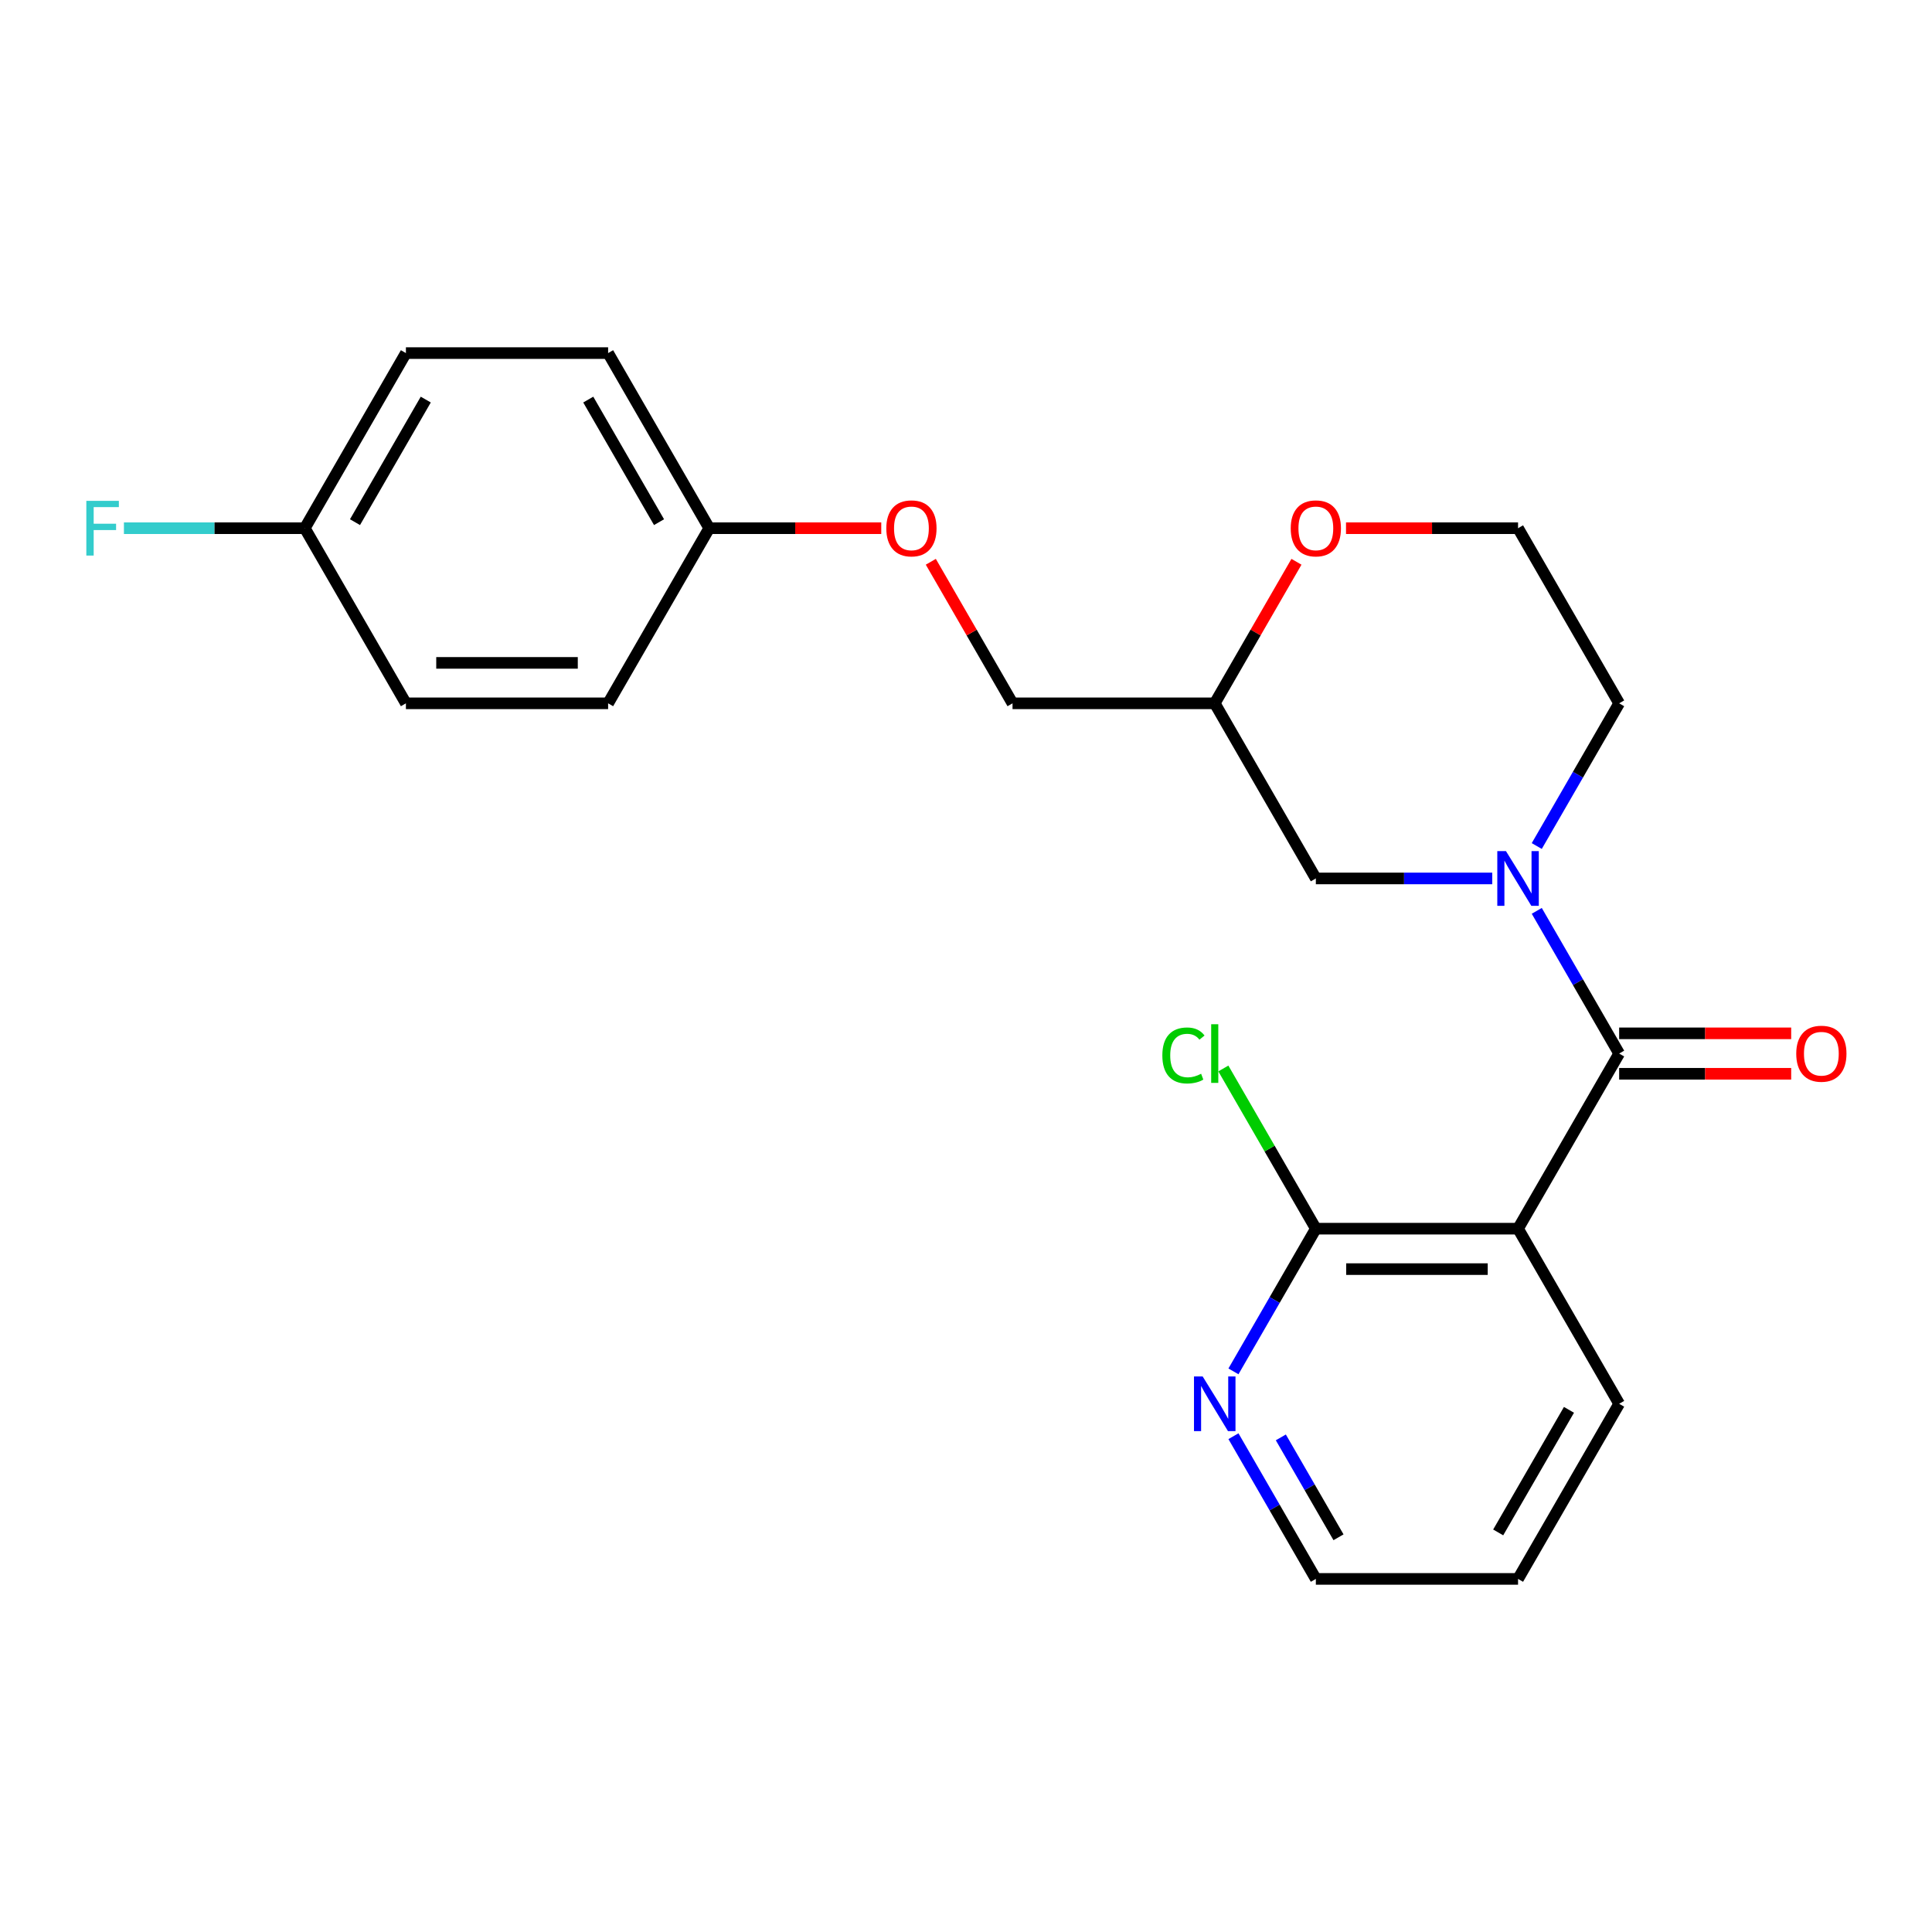 <?xml version='1.0' encoding='iso-8859-1'?>
<svg version='1.1' baseProfile='full'
              xmlns='http://www.w3.org/2000/svg'
                      xmlns:rdkit='http://www.rdkit.org/xml'
                      xmlns:xlink='http://www.w3.org/1999/xlink'
                  xml:space='preserve'
width='1000px' height='1000px' viewBox='0 0 1000 1000'>
<!-- END OF HEADER -->
<rect style='opacity:1.0;fill:#FFFFFF;stroke:none' width='1000' height='1000' x='0' y='0'> </rect>
<path class='bond-0' d='M 795.426,437.903 L 816.748,400.972' style='fill:none;fill-rule:evenodd;stroke:#0000FF;stroke-width:6px;stroke-linecap:butt;stroke-linejoin:miter;stroke-opacity:1' />
<path class='bond-0' d='M 816.748,400.972 L 838.071,364.04' style='fill:none;fill-rule:evenodd;stroke:#000000;stroke-width:6px;stroke-linecap:butt;stroke-linejoin:miter;stroke-opacity:1' />
<path class='bond-1' d='M 795.426,471.457 L 816.748,508.388' style='fill:none;fill-rule:evenodd;stroke:#0000FF;stroke-width:6px;stroke-linecap:butt;stroke-linejoin:miter;stroke-opacity:1' />
<path class='bond-1' d='M 816.748,508.388 L 838.071,545.32' style='fill:none;fill-rule:evenodd;stroke:#000000;stroke-width:6px;stroke-linecap:butt;stroke-linejoin:miter;stroke-opacity:1' />
<path class='bond-2' d='M 772.383,454.68 L 726.73,454.68' style='fill:none;fill-rule:evenodd;stroke:#0000FF;stroke-width:6px;stroke-linecap:butt;stroke-linejoin:miter;stroke-opacity:1' />
<path class='bond-2' d='M 726.73,454.68 L 681.078,454.68' style='fill:none;fill-rule:evenodd;stroke:#000000;stroke-width:6px;stroke-linecap:butt;stroke-linejoin:miter;stroke-opacity:1' />
<path class='bond-3' d='M 838.071,555.786 L 882.593,555.786' style='fill:none;fill-rule:evenodd;stroke:#000000;stroke-width:6px;stroke-linecap:butt;stroke-linejoin:miter;stroke-opacity:1' />
<path class='bond-3' d='M 882.593,555.786 L 927.116,555.786' style='fill:none;fill-rule:evenodd;stroke:#FF0000;stroke-width:6px;stroke-linecap:butt;stroke-linejoin:miter;stroke-opacity:1' />
<path class='bond-3' d='M 838.071,534.854 L 882.593,534.854' style='fill:none;fill-rule:evenodd;stroke:#000000;stroke-width:6px;stroke-linecap:butt;stroke-linejoin:miter;stroke-opacity:1' />
<path class='bond-3' d='M 882.593,534.854 L 927.116,534.854' style='fill:none;fill-rule:evenodd;stroke:#FF0000;stroke-width:6px;stroke-linecap:butt;stroke-linejoin:miter;stroke-opacity:1' />
<path class='bond-4' d='M 838.071,545.32 L 785.74,635.96' style='fill:none;fill-rule:evenodd;stroke:#000000;stroke-width:6px;stroke-linecap:butt;stroke-linejoin:miter;stroke-opacity:1' />
<path class='bond-5' d='M 785.74,635.96 L 681.078,635.96' style='fill:none;fill-rule:evenodd;stroke:#000000;stroke-width:6px;stroke-linecap:butt;stroke-linejoin:miter;stroke-opacity:1' />
<path class='bond-5' d='M 770.04,656.892 L 696.777,656.892' style='fill:none;fill-rule:evenodd;stroke:#000000;stroke-width:6px;stroke-linecap:butt;stroke-linejoin:miter;stroke-opacity:1' />
<path class='bond-6' d='M 785.74,635.96 L 838.071,726.6' style='fill:none;fill-rule:evenodd;stroke:#000000;stroke-width:6px;stroke-linecap:butt;stroke-linejoin:miter;stroke-opacity:1' />
<path class='bond-7' d='M 838.071,364.04 L 785.74,273.4' style='fill:none;fill-rule:evenodd;stroke:#000000;stroke-width:6px;stroke-linecap:butt;stroke-linejoin:miter;stroke-opacity:1' />
<path class='bond-8' d='M 785.74,273.4 L 741.217,273.4' style='fill:none;fill-rule:evenodd;stroke:#000000;stroke-width:6px;stroke-linecap:butt;stroke-linejoin:miter;stroke-opacity:1' />
<path class='bond-8' d='M 741.217,273.4 L 696.694,273.4' style='fill:none;fill-rule:evenodd;stroke:#FF0000;stroke-width:6px;stroke-linecap:butt;stroke-linejoin:miter;stroke-opacity:1' />
<path class='bond-9' d='M 671.045,290.777 L 649.896,327.408' style='fill:none;fill-rule:evenodd;stroke:#FF0000;stroke-width:6px;stroke-linecap:butt;stroke-linejoin:miter;stroke-opacity:1' />
<path class='bond-9' d='M 649.896,327.408 L 628.747,364.04' style='fill:none;fill-rule:evenodd;stroke:#000000;stroke-width:6px;stroke-linecap:butt;stroke-linejoin:miter;stroke-opacity:1' />
<path class='bond-10' d='M 628.747,364.04 L 681.078,454.68' style='fill:none;fill-rule:evenodd;stroke:#000000;stroke-width:6px;stroke-linecap:butt;stroke-linejoin:miter;stroke-opacity:1' />
<path class='bond-11' d='M 628.747,364.04 L 524.085,364.04' style='fill:none;fill-rule:evenodd;stroke:#000000;stroke-width:6px;stroke-linecap:butt;stroke-linejoin:miter;stroke-opacity:1' />
<path class='bond-12' d='M 524.085,364.04 L 502.935,327.408' style='fill:none;fill-rule:evenodd;stroke:#000000;stroke-width:6px;stroke-linecap:butt;stroke-linejoin:miter;stroke-opacity:1' />
<path class='bond-12' d='M 502.935,327.408 L 481.786,290.777' style='fill:none;fill-rule:evenodd;stroke:#FF0000;stroke-width:6px;stroke-linecap:butt;stroke-linejoin:miter;stroke-opacity:1' />
<path class='bond-13' d='M 456.137,273.4 L 411.614,273.4' style='fill:none;fill-rule:evenodd;stroke:#FF0000;stroke-width:6px;stroke-linecap:butt;stroke-linejoin:miter;stroke-opacity:1' />
<path class='bond-13' d='M 411.614,273.4 L 367.092,273.4' style='fill:none;fill-rule:evenodd;stroke:#000000;stroke-width:6px;stroke-linecap:butt;stroke-linejoin:miter;stroke-opacity:1' />
<path class='bond-14' d='M 367.092,273.4 L 314.761,182.76' style='fill:none;fill-rule:evenodd;stroke:#000000;stroke-width:6px;stroke-linecap:butt;stroke-linejoin:miter;stroke-opacity:1' />
<path class='bond-14' d='M 341.114,270.27 L 304.482,206.822' style='fill:none;fill-rule:evenodd;stroke:#000000;stroke-width:6px;stroke-linecap:butt;stroke-linejoin:miter;stroke-opacity:1' />
<path class='bond-15' d='M 367.092,273.4 L 314.761,364.04' style='fill:none;fill-rule:evenodd;stroke:#000000;stroke-width:6px;stroke-linecap:butt;stroke-linejoin:miter;stroke-opacity:1' />
<path class='bond-16' d='M 314.761,182.76 L 210.099,182.76' style='fill:none;fill-rule:evenodd;stroke:#000000;stroke-width:6px;stroke-linecap:butt;stroke-linejoin:miter;stroke-opacity:1' />
<path class='bond-17' d='M 210.099,182.76 L 157.768,273.4' style='fill:none;fill-rule:evenodd;stroke:#000000;stroke-width:6px;stroke-linecap:butt;stroke-linejoin:miter;stroke-opacity:1' />
<path class='bond-17' d='M 220.377,206.822 L 183.745,270.27' style='fill:none;fill-rule:evenodd;stroke:#000000;stroke-width:6px;stroke-linecap:butt;stroke-linejoin:miter;stroke-opacity:1' />
<path class='bond-18' d='M 157.768,273.4 L 210.099,364.04' style='fill:none;fill-rule:evenodd;stroke:#000000;stroke-width:6px;stroke-linecap:butt;stroke-linejoin:miter;stroke-opacity:1' />
<path class='bond-19' d='M 157.768,273.4 L 110.955,273.4' style='fill:none;fill-rule:evenodd;stroke:#000000;stroke-width:6px;stroke-linecap:butt;stroke-linejoin:miter;stroke-opacity:1' />
<path class='bond-19' d='M 110.955,273.4 L 64.142,273.4' style='fill:none;fill-rule:evenodd;stroke:#33CCCC;stroke-width:6px;stroke-linecap:butt;stroke-linejoin:miter;stroke-opacity:1' />
<path class='bond-20' d='M 210.099,364.04 L 314.761,364.04' style='fill:none;fill-rule:evenodd;stroke:#000000;stroke-width:6px;stroke-linecap:butt;stroke-linejoin:miter;stroke-opacity:1' />
<path class='bond-20' d='M 225.798,343.108 L 299.061,343.108' style='fill:none;fill-rule:evenodd;stroke:#000000;stroke-width:6px;stroke-linecap:butt;stroke-linejoin:miter;stroke-opacity:1' />
<path class='bond-21' d='M 681.078,635.96 L 659.755,672.892' style='fill:none;fill-rule:evenodd;stroke:#000000;stroke-width:6px;stroke-linecap:butt;stroke-linejoin:miter;stroke-opacity:1' />
<path class='bond-21' d='M 659.755,672.892 L 638.433,709.823' style='fill:none;fill-rule:evenodd;stroke:#0000FF;stroke-width:6px;stroke-linecap:butt;stroke-linejoin:miter;stroke-opacity:1' />
<path class='bond-22' d='M 681.078,635.96 L 657.14,594.499' style='fill:none;fill-rule:evenodd;stroke:#000000;stroke-width:6px;stroke-linecap:butt;stroke-linejoin:miter;stroke-opacity:1' />
<path class='bond-22' d='M 657.14,594.499 L 633.203,553.039' style='fill:none;fill-rule:evenodd;stroke:#00CC00;stroke-width:6px;stroke-linecap:butt;stroke-linejoin:miter;stroke-opacity:1' />
<path class='bond-23' d='M 838.071,726.6 L 785.74,817.24' style='fill:none;fill-rule:evenodd;stroke:#000000;stroke-width:6px;stroke-linecap:butt;stroke-linejoin:miter;stroke-opacity:1' />
<path class='bond-23' d='M 812.093,729.73 L 775.461,793.178' style='fill:none;fill-rule:evenodd;stroke:#000000;stroke-width:6px;stroke-linecap:butt;stroke-linejoin:miter;stroke-opacity:1' />
<path class='bond-24' d='M 638.433,743.376 L 659.755,780.308' style='fill:none;fill-rule:evenodd;stroke:#0000FF;stroke-width:6px;stroke-linecap:butt;stroke-linejoin:miter;stroke-opacity:1' />
<path class='bond-24' d='M 659.755,780.308 L 681.078,817.24' style='fill:none;fill-rule:evenodd;stroke:#000000;stroke-width:6px;stroke-linecap:butt;stroke-linejoin:miter;stroke-opacity:1' />
<path class='bond-24' d='M 662.957,743.99 L 677.883,769.842' style='fill:none;fill-rule:evenodd;stroke:#0000FF;stroke-width:6px;stroke-linecap:butt;stroke-linejoin:miter;stroke-opacity:1' />
<path class='bond-24' d='M 677.883,769.842 L 692.809,795.694' style='fill:none;fill-rule:evenodd;stroke:#000000;stroke-width:6px;stroke-linecap:butt;stroke-linejoin:miter;stroke-opacity:1' />
<path class='bond-25' d='M 785.74,817.24 L 681.078,817.24' style='fill:none;fill-rule:evenodd;stroke:#000000;stroke-width:6px;stroke-linecap:butt;stroke-linejoin:miter;stroke-opacity:1' />
<path  class='atom-0' d='M 779.48 440.52
L 788.76 455.52
Q 789.68 457, 791.16 459.68
Q 792.64 462.36, 792.72 462.52
L 792.72 440.52
L 796.48 440.52
L 796.48 468.84
L 792.6 468.84
L 782.64 452.44
Q 781.48 450.52, 780.24 448.32
Q 779.04 446.12, 778.68 445.44
L 778.68 468.84
L 775 468.84
L 775 440.52
L 779.48 440.52
' fill='#0000FF'/>
<path  class='atom-2' d='M 929.733 545.4
Q 929.733 538.6, 933.093 534.8
Q 936.453 531, 942.733 531
Q 949.013 531, 952.373 534.8
Q 955.733 538.6, 955.733 545.4
Q 955.733 552.28, 952.333 556.2
Q 948.933 560.08, 942.733 560.08
Q 936.493 560.08, 933.093 556.2
Q 929.733 552.32, 929.733 545.4
M 942.733 556.88
Q 947.053 556.88, 949.373 554
Q 951.733 551.08, 951.733 545.4
Q 951.733 539.84, 949.373 537.04
Q 947.053 534.2, 942.733 534.2
Q 938.413 534.2, 936.053 537
Q 933.733 539.8, 933.733 545.4
Q 933.733 551.12, 936.053 554
Q 938.413 556.88, 942.733 556.88
' fill='#FF0000'/>
<path  class='atom-6' d='M 668.078 273.48
Q 668.078 266.68, 671.438 262.88
Q 674.798 259.08, 681.078 259.08
Q 687.358 259.08, 690.718 262.88
Q 694.078 266.68, 694.078 273.48
Q 694.078 280.36, 690.678 284.28
Q 687.278 288.16, 681.078 288.16
Q 674.838 288.16, 671.438 284.28
Q 668.078 280.4, 668.078 273.48
M 681.078 284.96
Q 685.398 284.96, 687.718 282.08
Q 690.078 279.16, 690.078 273.48
Q 690.078 267.92, 687.718 265.12
Q 685.398 262.28, 681.078 262.28
Q 676.758 262.28, 674.398 265.08
Q 672.078 267.88, 672.078 273.48
Q 672.078 279.2, 674.398 282.08
Q 676.758 284.96, 681.078 284.96
' fill='#FF0000'/>
<path  class='atom-10' d='M 458.754 273.48
Q 458.754 266.68, 462.114 262.88
Q 465.474 259.08, 471.754 259.08
Q 478.034 259.08, 481.394 262.88
Q 484.754 266.68, 484.754 273.48
Q 484.754 280.36, 481.354 284.28
Q 477.954 288.16, 471.754 288.16
Q 465.514 288.16, 462.114 284.28
Q 458.754 280.4, 458.754 273.48
M 471.754 284.96
Q 476.074 284.96, 478.394 282.08
Q 480.754 279.16, 480.754 273.48
Q 480.754 267.92, 478.394 265.12
Q 476.074 262.28, 471.754 262.28
Q 467.434 262.28, 465.074 265.08
Q 462.754 267.88, 462.754 273.48
Q 462.754 279.2, 465.074 282.08
Q 467.434 284.96, 471.754 284.96
' fill='#FF0000'/>
<path  class='atom-17' d='M 44.686 259.24
L 61.526 259.24
L 61.526 262.48
L 48.486 262.48
L 48.486 271.08
L 60.086 271.08
L 60.086 274.36
L 48.486 274.36
L 48.486 287.56
L 44.686 287.56
L 44.686 259.24
' fill='#33CCCC'/>
<path  class='atom-20' d='M 622.487 712.44
L 631.767 727.44
Q 632.687 728.92, 634.167 731.6
Q 635.647 734.28, 635.727 734.44
L 635.727 712.44
L 639.487 712.44
L 639.487 740.76
L 635.607 740.76
L 625.647 724.36
Q 624.487 722.44, 623.247 720.24
Q 622.047 718.04, 621.687 717.36
L 621.687 740.76
L 618.007 740.76
L 618.007 712.44
L 622.487 712.44
' fill='#0000FF'/>
<path  class='atom-21' d='M 601.627 546.3
Q 601.627 539.26, 604.907 535.58
Q 608.227 531.86, 614.507 531.86
Q 620.347 531.86, 623.467 535.98
L 620.827 538.14
Q 618.547 535.14, 614.507 535.14
Q 610.227 535.14, 607.947 538.02
Q 605.707 540.86, 605.707 546.3
Q 605.707 551.9, 608.027 554.78
Q 610.387 557.66, 614.947 557.66
Q 618.067 557.66, 621.707 555.78
L 622.827 558.78
Q 621.347 559.74, 619.107 560.3
Q 616.867 560.86, 614.387 560.86
Q 608.227 560.86, 604.907 557.1
Q 601.627 553.34, 601.627 546.3
' fill='#00CC00'/>
<path  class='atom-21' d='M 626.907 530.14
L 630.587 530.14
L 630.587 560.5
L 626.907 560.5
L 626.907 530.14
' fill='#00CC00'/>
</svg>
